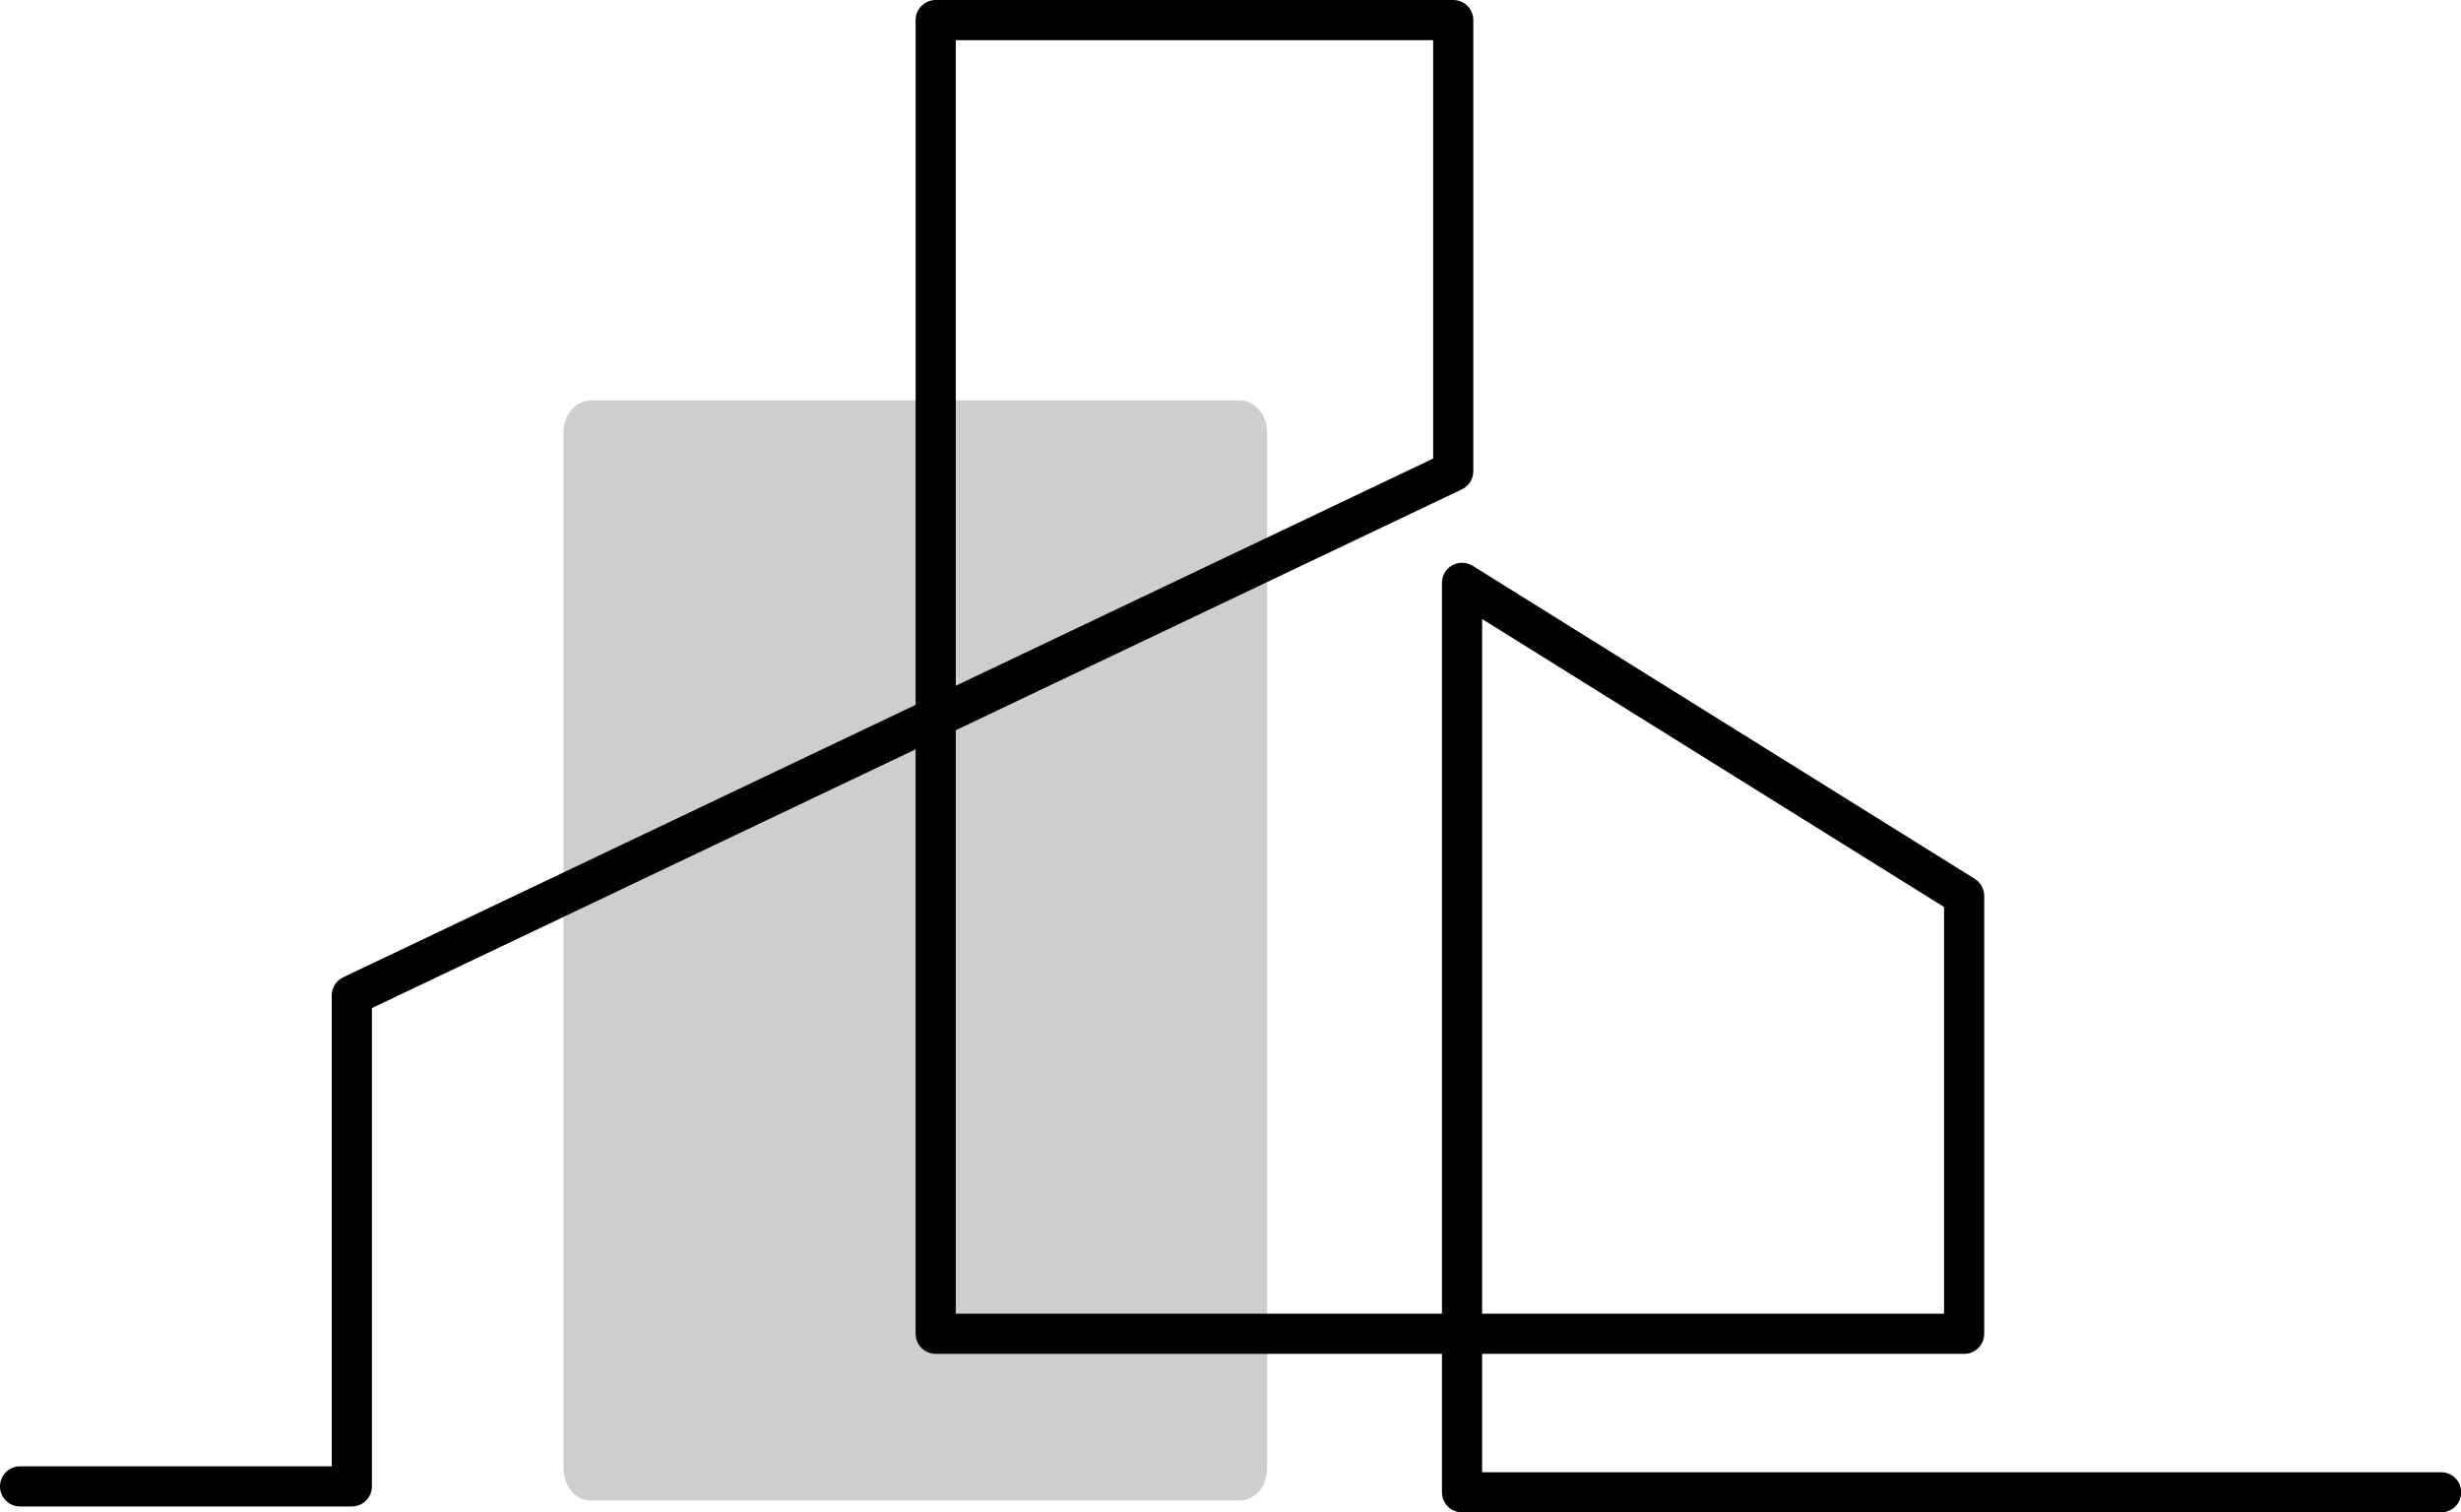 <?xml version="1.0" encoding="UTF-8" standalone="no"?><svg xmlns="http://www.w3.org/2000/svg" xmlns:xlink="http://www.w3.org/1999/xlink" fill="#000000" height="301.3" preserveAspectRatio="xMidYMid meet" version="1" viewBox="0.0 0.0 490.3 301.3" width="490.3" zoomAndPan="magnify"><g id="change1_1"><path d="M247.021,298.945H117.685c-2.994,0-5.422-2.851-5.422-6.368V86.142 c0-3.517,2.427-6.368,5.422-6.368h64.054h65.283c2.994,0,5.422,2.851,5.422,6.368 v206.435C252.443,296.094,250.016,298.945,247.021,298.945z" fill="#cfcece"/></g><g id="change2_1"><path d="M486.343,301.313H291.28c-2.209,0-4-1.791-4-4v-27.581H186.419 c-2.209,0-4-1.791-4-4V149.29L74.094,200.843v95.293c0,2.209-1.791,4-4,4H4 c-2.209,0-4-1.791-4-4s1.791-4,4-4h62.094v-93.819c0-1.543,0.888-2.949,2.281-3.611 l114.044-54.275V4c0-2.209,1.791-4,4-4h103.106c2.209,0,4,1.791,4,4v89.888 c0,1.543-0.888,2.949-2.281,3.612l-100.825,47.983v116.25h96.86V116.118 c0-1.453,0.788-2.792,2.059-3.498c1.272-0.704,2.824-0.666,4.058,0.103 l100.031,62.371c1.172,0.73,1.884,2.014,1.884,3.395v87.244c0,2.209-1.791,4-4,4 h-96.031v23.581h191.063c2.209,0,4,1.791,4,4S488.552,301.313,486.343,301.313z M295.28,261.732h92.031v-81.024l-92.031-57.382V261.732z M190.419,8v128.623 l95.106-45.262V8H190.419z" fill="#000000"/></g></svg>